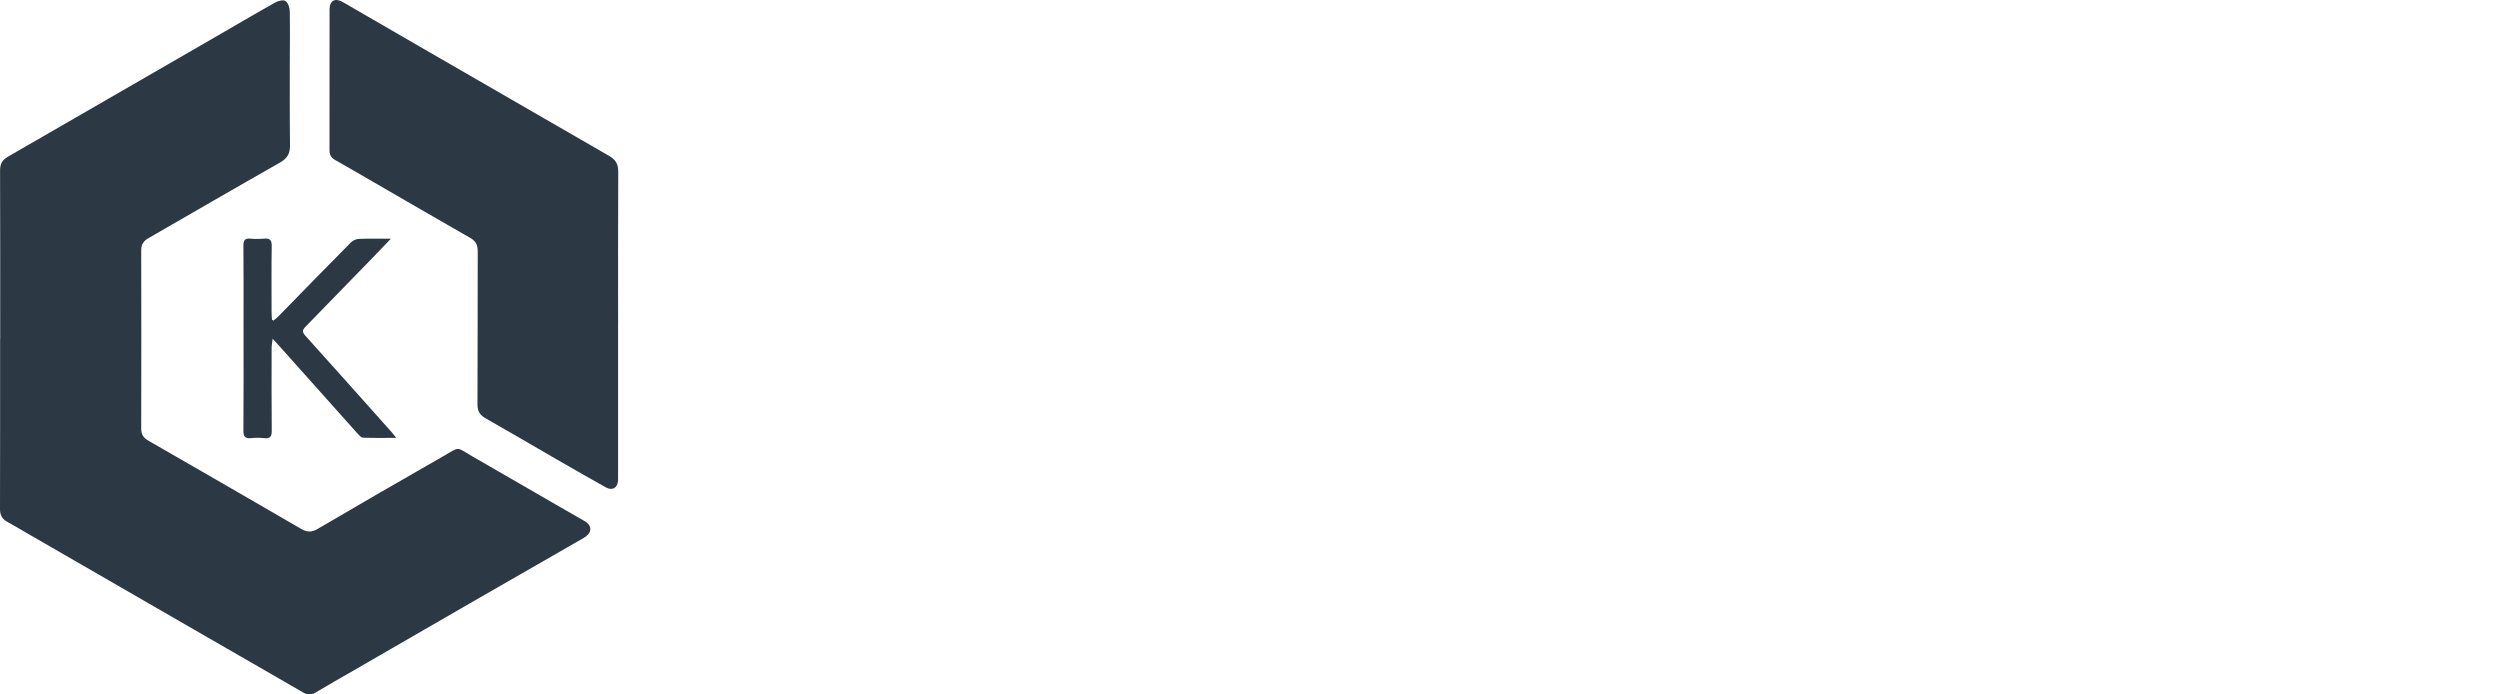 <?xml version="1.0" encoding="UTF-8"?>
<svg xmlns="http://www.w3.org/2000/svg" id="Amazon_EKS" data-name="Amazon EKS" width="180" height="50" viewBox="0 0 180 50">
  <defs>
    <style>
      .cls-1 {
        fill: #2c3843;
      }
    </style>
  </defs>
  <path class="cls-1" d="m.015,24.435C.015,20.378.022,16.321.005,12.264c-.002-.48.177-.759.573-.987,2.985-1.714,5.966-3.434,8.944-5.16,2.158-1.246,4.316-2.492,6.474-3.738,1.274-.737,2.542-1.486,3.828-2.202.21-.117.58-.209.732-.104.186.128.302.474.307.729.025,1.276.003,2.553.002,3.83,0,1.943-.011,3.887.016,5.83.008.595-.201.948-.731,1.248-3.167,1.794-6.311,3.627-9.467,5.44-.356.204-.518.462-.517.885.011,4.27.011,8.54,0,12.809-.001.422.148.673.512.882,3.672,2.108,7.339,4.226,11.001,6.352.408.237.742.266,1.175.013,2.982-1.748,5.973-3.478,8.974-5.193,1.359-.78.962-.736,2.192-.033,2.681,1.532,5.341,3.1,8.025,4.626.7.398.521.931-.015,1.238-5.519,3.162-11.03,6.337-16.535,9.525-.919.53-1.845,1.052-2.755,1.597-.318.19-.585.199-.907.012-2.303-1.337-4.614-2.66-6.921-3.99-4.318-2.49-8.635-4.982-12.952-7.474-.478-.276-.95-.564-1.435-.827C.148,37.369-.001,37.088,0,36.648c.014-4.071.008-8.142.008-12.214h.006Z"></path>
  <path class="cls-1" d="m44.501,23.348c0,3.602,0,7.205,0,10.807,0,.156.005.312-.006.468-.037.506-.413.724-.861.474-1.163-.65-2.321-1.308-3.474-1.975-1.73-.998-3.45-2.015-5.188-2.998-.42-.238-.597-.512-.594-1.008.02-3.673.004-7.346.018-11.02.002-.448-.131-.734-.53-.962-2.35-1.341-4.689-2.703-7.032-4.058-.907-.525-1.813-1.052-2.725-1.568-.279-.158-.386-.375-.385-.693.006-3.376.001-6.751.004-10.126.001-.644.393-.863.95-.542,2.086,1.204,4.171,2.41,6.255,3.619,4.305,2.49,8.613,4.976,12.922,7.458.483.277.662.596.659,1.148-.021,3.659-.011,7.318-.011,10.977l-.002-0Z"></path>
  <path class="cls-1" d="m19.699,23.082c.122-.107.251-.207.364-.323,1.735-1.771,3.463-3.549,5.208-5.31.158-.147.361-.236.577-.25.72-.029,1.442-.012,2.295-.012-.473.495-.864.908-1.26,1.316-1.629,1.678-3.259,3.353-4.892,5.026-.227.232-.237.385-.013.634,2.086,2.317,4.164,4.64,6.235,6.97.088.099.166.208.314.394-.867,0-1.626.015-2.384-.014-.136-.005-.287-.17-.396-.292-1.901-2.121-3.798-4.245-5.692-6.371-.11-.123-.224-.243-.424-.46-.035.203-.06.409-.074.615-.003,2-.012,3.999.009,5.998.004.427-.114.593-.55.543-.311-.034-.624-.034-.934-.001-.426.044-.56-.103-.557-.541.02-2.552.009-5.105.009-7.657,0-1.886.01-3.772-.009-5.658-.004-.392.111-.54.505-.507.325.03.652.03.977.001.426-.043.564.103.557.54-.025,1.588-.012,3.176-.01,4.765,0,.179.019.357.029.535l.115.06Z"></path>
</svg>
